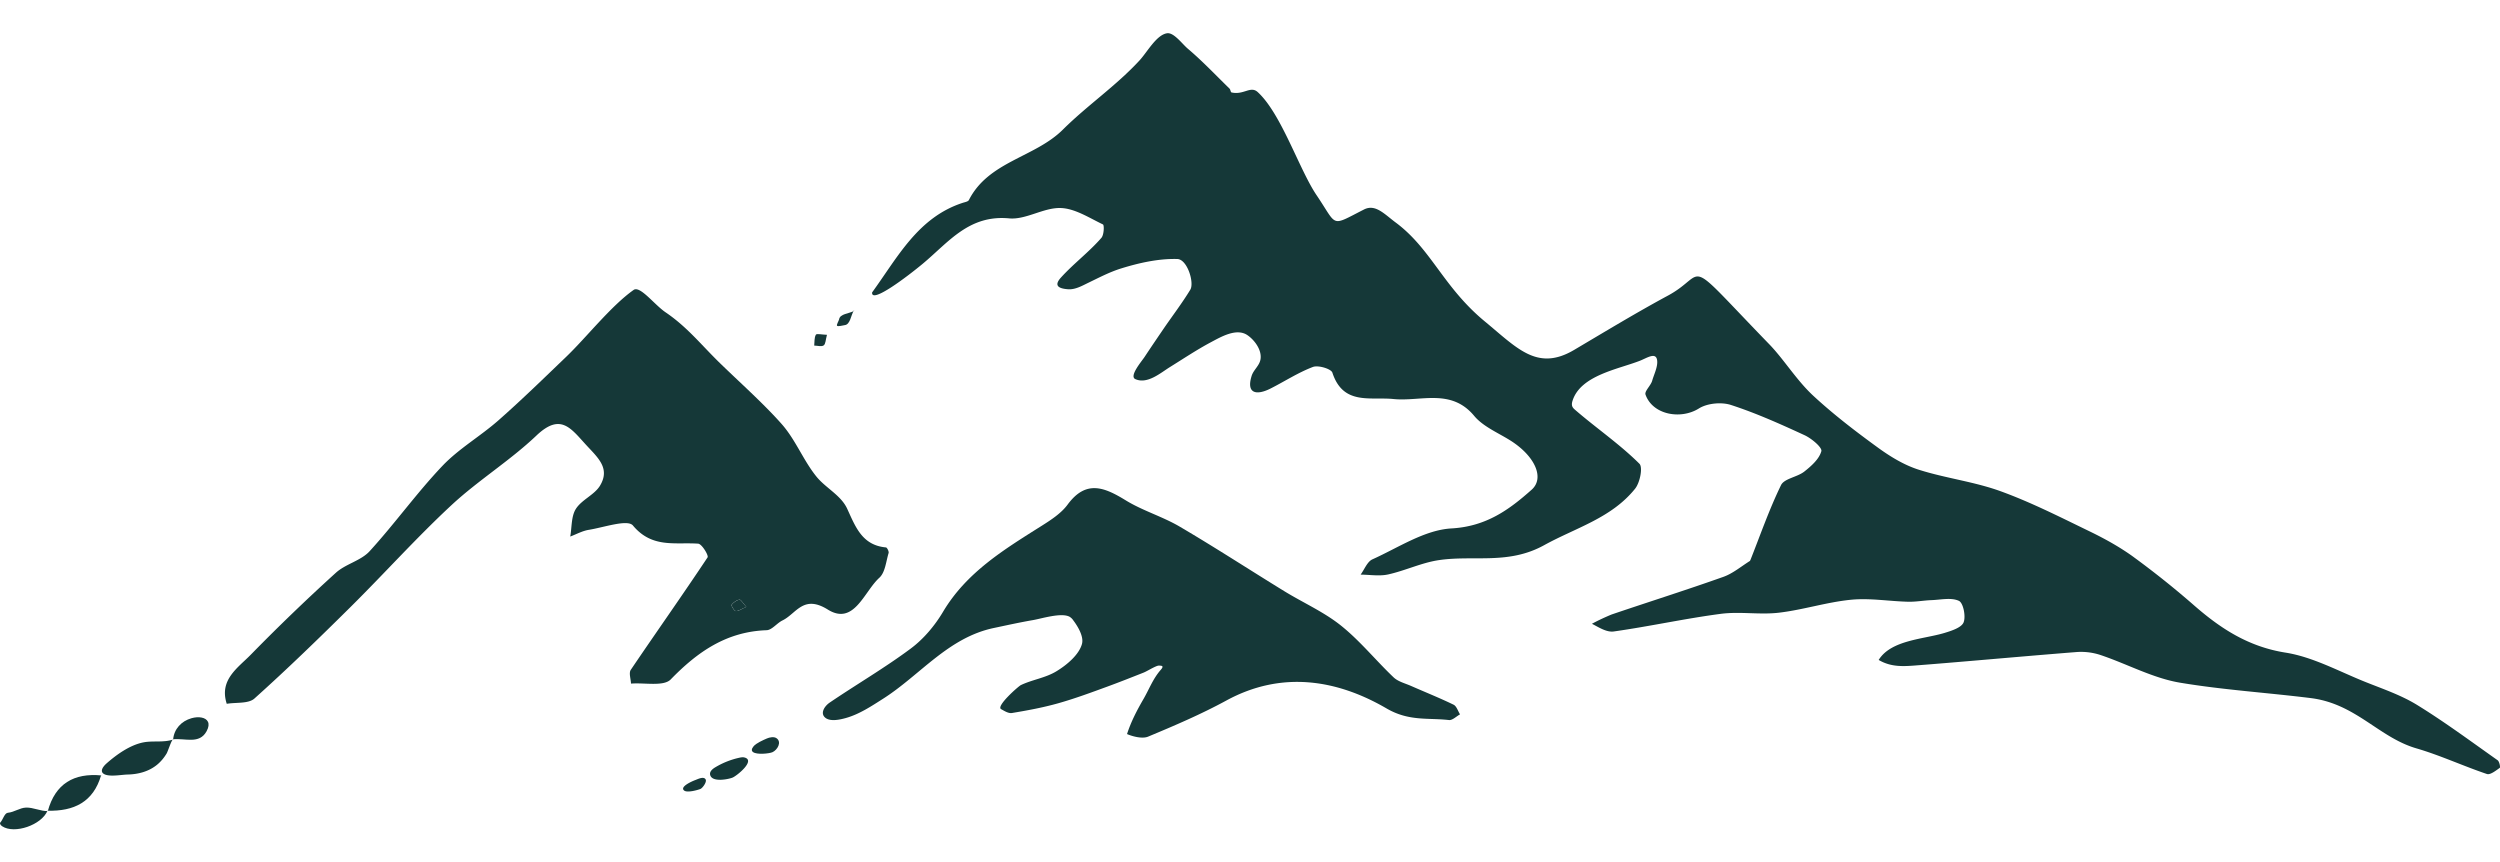 <?xml version="1.0" encoding="UTF-8" standalone="no"?>
<svg
   preserveAspectRatio="xMidYMid"
   data-bbox="10.501 71.502 179.001 56.998"
   viewBox="10.501 71.502 179.001 19.664"
   height="69"
   width="200"
   data-type="color"
   role="presentation"
   aria-hidden="true"
   version="1.1"
   id="svg36"
   xmlns="http://www.w3.org/2000/svg"
   xmlns:svg="http://www.w3.org/2000/svg">
  <defs
     id="defs4">
    <style
       id="style2">#comp-iia9pkey svg [data-color=&quot;1&quot;] {fill: #1E5250;}</style>
  </defs>
  <g
     id="g34"
     transform="translate(2.8119623e-4,-18.667)">
    <path
       d="m 135.806,109.286 c 0.721,-1.817 1.363,-3.673 2.216,-5.426 0.232,-0.476 1.159,-0.572 1.666,-0.971 0.502,-0.395 1.069,-0.899 1.222,-1.461 0.072,-0.262 -0.699,-0.912 -1.2,-1.143 -1.727,-0.797 -3.472,-1.582 -5.277,-2.167 -0.68,-0.22 -1.694,-0.123 -2.29,0.251 -1.31,0.822 -3.318,0.449 -3.823,-0.993 -0.085,-0.244 0.379,-0.64 0.479,-0.997 0.119,-0.425 0.394,-0.961 0.358,-1.408 -0.055,-0.692 -0.732,-0.215 -1.241,-0.016 -1.558,0.608 -4.228,1.04 -4.815,2.844 -0.045,0.138 -0.077,0.291 -0.023,0.426 0.042,0.105 0.131,0.184 0.217,0.258 1.509,1.304 3.173,2.436 4.589,3.846 0.257,0.256 0.038,1.352 -0.309,1.784 -1.689,2.107 -4.258,2.799 -6.516,4.047 -2.566,1.418 -5.051,0.696 -7.546,1.071 -1.228,0.184 -2.393,0.749 -3.614,1.021 -0.629,0.141 -1.317,0.019 -1.979,0.015 0.277,-0.375 0.474,-0.927 0.846,-1.094 1.859,-0.838 3.734,-2.104 5.661,-2.214 2.475,-0.142 4.106,-1.317 5.741,-2.773 0.952,-0.848 0.22,-2.433 -1.547,-3.537 -0.883,-0.552 -1.935,-0.986 -2.572,-1.752 -1.654,-1.989 -3.822,-1.007 -5.767,-1.202 -1.686,-0.169 -3.612,0.465 -4.383,-1.889 -0.09,-0.275 -1.015,-0.552 -1.393,-0.408 -1.057,0.4 -2.023,1.034 -3.039,1.547 -0.969,0.489 -1.756,0.396 -1.348,-0.91 0.138,-0.442 0.567,-0.726 0.637,-1.202 0.097,-0.652 -0.428,-1.366 -0.947,-1.716 -0.777,-0.524 -1.882,0.125 -2.595,0.504 -1.014,0.539 -1.969,1.178 -2.943,1.783 -0.674,0.418 -1.622,1.252 -2.481,0.864 -0.462,-0.209 0.459,-1.279 0.66,-1.584 0.441,-0.669 0.893,-1.332 1.345,-1.995 0.642,-0.941 1.337,-1.846 1.93,-2.82 0.304,-0.499 -0.214,-2.181 -0.929,-2.2 -1.337,-0.036 -2.724,0.273 -4.021,0.675 -0.817,0.253 -1.575,0.653 -2.342,1.023 -0.422,0.203 -0.936,0.505 -1.454,0.468 -0.741,-0.053 -1.018,-0.283 -0.508,-0.845 0.907,-1 2.006,-1.819 2.892,-2.838 0.183,-0.211 0.211,-0.91 0.107,-0.96 -0.986,-0.47 -2.008,-1.146 -3.035,-1.174 -1.22,-0.033 -2.488,0.854 -3.679,0.742 -2.887,-0.272 -4.341,1.713 -6.189,3.25 -1.078,0.896 -3.71,2.901 -3.622,2.05 1.845,-2.543 3.29,-5.374 6.497,-6.416 0.152,-0.049 0.374,-0.085 0.43,-0.195 1.414,-2.778 4.715,-3.041 6.732,-5.046 1.751,-1.74 3.839,-3.156 5.501,-4.968 0.543,-0.592 1.205,-1.823 1.96,-1.929 0.487,-0.068 1.072,0.756 1.485,1.106 1.049,0.888 1.997,1.894 2.984,2.855 0.072,0.07 0.078,0.26 0.143,0.275 0.873,0.204 1.362,-0.494 1.875,-0.026 1.694,1.546 2.97,5.545 4.221,7.392 1.525,2.251 0.947,2.256 3.392,1.015 0.815,-0.414 1.454,0.329 2.271,0.936 2.543,1.889 3.398,4.62 6.383,7.084 2.33,1.923 3.756,3.593 6.393,2.033 2.226,-1.316 4.439,-2.659 6.714,-3.887 2.982,-1.61 0.894,-3.075 7.262,3.492 1.026,1.058 1.953,2.577 3.144,3.68 1.447,1.34 3.026,2.548 4.624,3.71 0.889,0.647 1.879,1.25 2.917,1.581 1.921,0.613 3.968,0.856 5.858,1.54 2.194,0.795 4.292,1.864 6.398,2.884 1.094,0.53 2.173,1.129 3.153,1.842 a 63.845,63.845 0 0 1 4.362,3.491 c 1.9,1.653 3.877,2.926 6.501,3.342 1.973,0.313 3.836,1.35 5.732,2.106 1.251,0.499 2.554,0.942 3.691,1.642 1.983,1.221 3.859,2.614 5.763,3.958 0.127,0.09 0.209,0.505 0.153,0.545 -0.281,0.198 -0.682,0.52 -0.92,0.44 -1.699,-0.572 -3.338,-1.337 -5.055,-1.838 -2.683,-0.782 -4.327,-3.194 -7.555,-3.597 -3.096,-0.387 -6.262,-0.585 -9.355,-1.102 -1.939,-0.324 -3.76,-1.325 -5.652,-1.966 a 4.434,4.434 0 0 0 -1.723,-0.232 c -2.507,0.198 -5.012,0.418 -7.517,0.631 -1.232,0.105 -2.464,0.21 -3.696,0.305 -1.064,0.082 -2.025,0.206 -2.996,-0.367 0.889,-1.437 3.24,-1.484 4.726,-1.938 0.502,-0.153 1.209,-0.381 1.356,-0.756 0.169,-0.431 -0.025,-1.39 -0.337,-1.537 -0.542,-0.255 -1.297,-0.077 -1.961,-0.052 -0.562,0.021 -1.124,0.13 -1.684,0.115 -1.364,-0.034 -2.742,-0.275 -4.085,-0.142 -1.733,0.171 -3.426,0.723 -5.159,0.927 -1.372,0.161 -2.795,-0.098 -4.162,0.082 -2.564,0.337 -5.098,0.9 -7.66,1.262 -0.529,0.075 -1.108,-0.322 -1.565,-0.549 0.458,-0.251 0.927,-0.466 1.41,-0.667 2.666,-0.906 5.352,-1.752 8.004,-2.695 0.696,-0.248 1.295,-0.768 1.938,-1.163"
       fill="#153838"
       data-color="1"
       id="path6" />
    <path
       d="m 26.735,119.511 c -0.554,-1.718 0.797,-2.565 1.726,-3.516 a 141.416,141.416 0 0 1 6.087,-5.86 c 0.697,-0.634 1.794,-0.863 2.416,-1.543 1.804,-1.973 3.367,-4.167 5.206,-6.103 1.179,-1.242 2.726,-2.129 4.023,-3.272 1.663,-1.465 3.252,-3.015 4.852,-4.551 1.456,-1.398 3.196,-3.631 4.823,-4.783 0.461,-0.327 1.486,1.058 2.285,1.6 1.565,1.062 2.54,2.32 3.892,3.636 1.405,1.368 3.117,2.889 4.422,4.363 0.991,1.119 1.544,2.586 2.476,3.748 0.668,0.834 1.768,1.345 2.217,2.32 0.593,1.287 1.065,2.614 2.775,2.769 0.08,0.007 0.224,0.291 0.19,0.401 -0.185,0.61 -0.245,1.392 -0.663,1.771 -1.099,0.998 -1.814,3.445 -3.689,2.278 -1.76,-1.096 -2.248,0.29 -3.246,0.777 -0.403,0.196 -0.753,0.687 -1.139,0.701 -2.865,0.101 -4.934,1.537 -6.863,3.522 -0.51,0.524 -1.873,0.223 -2.845,0.301 -0.012,-0.334 -0.166,-0.763 -0.015,-0.986 1.82,-2.692 3.7,-5.345 5.498,-8.052 0.09,-0.136 -0.411,-0.964 -0.672,-0.982 -1.642,-0.116 -3.297,0.349 -4.673,-1.301 -0.383,-0.459 -2.081,0.137 -3.166,0.312 -0.455,0.074 -0.882,0.314 -1.322,0.479 0.12,-0.67 0.066,-1.451 0.405,-1.983 0.418,-0.657 1.335,-1.004 1.731,-1.667 0.739,-1.237 -0.154,-1.993 -0.984,-2.894 -1.112,-1.207 -1.839,-2.334 -3.575,-0.685 -1.896,1.801 -4.17,3.204 -6.087,4.986 -2.501,2.324 -4.787,4.875 -7.213,7.28 -2.252,2.232 -4.529,4.444 -6.889,6.56 -0.428,0.384 -1.308,0.265 -1.98,0.378 z m 37.201,-6.937 c -0.234,-0.256 -0.385,-0.53 -0.49,-0.514 -0.209,0.033 -0.427,0.198 -0.565,0.369 -0.038,0.047 0.186,0.44 0.301,0.445 0.205,0.011 0.418,-0.153 0.754,-0.3 z"
       fill="#153838"
       data-color="1"
       id="path8" />
    <path
       d="m 93.372,116.799 c -0.27,0.085 -0.771,0.397 -0.979,0.479 -0.863,0.341 -1.725,0.683 -2.595,1.002 -1.168,0.428 -2.338,0.861 -3.533,1.199 -1.081,0.305 -2.193,0.511 -3.302,0.695 -0.267,0.044 -0.558,-0.155 -0.782,-0.275 -0.384,-0.206 1.229,-1.634 1.415,-1.723 0.821,-0.395 1.752,-0.508 2.543,-0.988 0.756,-0.459 1.614,-1.182 1.83,-1.954 0.152,-0.544 -0.321,-1.299 -0.629,-1.705 a 0.821,0.821 0 0 0 -0.265,-0.25 c -0.597,-0.309 -1.987,0.135 -2.612,0.243 -0.942,0.163 -1.876,0.369 -2.811,0.567 -3.266,0.691 -5.268,3.371 -7.905,5.053 -0.827,0.527 -1.715,1.121 -2.685,1.392 -0.392,0.109 -1.073,0.269 -1.442,0 -0.422,-0.307 -0.111,-0.836 0.295,-1.111 1.924,-1.305 3.942,-2.481 5.803,-3.868 0.916,-0.683 1.715,-1.635 2.302,-2.622 1.69,-2.842 4.383,-4.468 7.057,-6.156 0.678,-0.428 1.404,-0.899 1.866,-1.526 1.325,-1.799 2.643,-1.233 4.167,-0.299 1.212,0.743 2.626,1.155 3.854,1.876 2.53,1.485 4.991,3.089 7.492,4.624 1.35,0.829 2.834,1.483 4.058,2.463 1.369,1.095 2.491,2.493 3.769,3.708 0.32,0.304 0.821,0.426 1.247,0.613 1.016,0.447 2.049,0.859 3.047,1.344 0.215,0.105 0.311,0.455 0.461,0.692 -0.264,0.144 -0.546,0.435 -0.791,0.407 -1.494,-0.172 -2.862,0.106 -4.471,-0.832 -3.54,-2.063 -7.506,-2.725 -11.471,-0.565 -1.803,0.982 -3.704,1.794 -5.601,2.585 -0.415,0.173 -1.124,-0.016 -1.508,-0.185 0.283,-0.882 0.714,-1.707 1.177,-2.506 0.415,-0.717 0.679,-1.458 1.239,-2.093 0.248,-0.282 0.081,-0.299 -0.126,-0.302 a 0.282,0.282 0 0 0 -0.114,0.018 z"
       fill="#153838"
       data-color="1"
       id="path10" />
    <path
       d="m 17.892,124.505 c -0.213,-0.175 -0.051,-0.467 0.251,-0.732 0.708,-0.623 1.648,-1.293 2.591,-1.488 0.708,-0.147 1.447,0.023 2.148,-0.206 -0.109,0.037 -0.356,0.837 -0.451,0.995 -0.183,0.303 -0.41,0.58 -0.684,0.805 -0.587,0.482 -1.336,0.682 -2.086,0.7 -0.452,0.011 -1.098,0.144 -1.534,0.033 a 0.6,0.6 0 0 1 -0.235,-0.107 z"
       fill="#153838"
       data-color="1"
       id="path12" />
    <path
       d="m 13.923,127.196 c 0.539,-1.963 1.87,-2.739 3.845,-2.551 l -0.025,-0.026 c -0.553,1.941 -1.962,2.6 -3.843,2.552 z"
       fill="#153838"
       data-color="1"
       id="path14" />
    <path
       d="m 13.9,127.171 c -0.413,1.018 -2.366,1.699 -3.247,1.111 -0.148,-0.099 -0.175,-0.219 -0.137,-0.258 0.197,-0.201 0.3,-0.684 0.551,-0.707 0.449,-0.04 0.85,-0.356 1.302,-0.371 0.501,-0.017 1.054,0.268 1.555,0.25 z"
       fill="#153838"
       data-color="1"
       id="path16" />
    <path
       d="m 25.391,120.805 c 0.076,0.162 0.059,0.386 -0.099,0.676 -0.521,0.956 -1.541,0.478 -2.421,0.577 l 0.025,0.028 c 0.059,-0.764 0.591,-1.332 1.316,-1.538 0.508,-0.144 1.028,-0.067 1.179,0.257 z"
       fill="#153838"
       data-color="1"
       id="path18" />
    <path
       d="m 64.415,122.969 c -0.111,-0.083 -0.122,-0.216 0.047,-0.416 0.187,-0.222 0.684,-0.44 0.953,-0.557 0.18,-0.079 0.491,-0.142 0.672,-0.025 0.421,0.273 0.072,0.857 -0.279,1.01 -0.233,0.101 -1.118,0.196 -1.393,-0.012 z"
       fill="#153838"
       data-color="1"
       id="path20" />
    <path
       d="m 61.363,124.655 a 0.341,0.341 0 0 1 -0.02,-0.073 c -0.039,-0.219 0.169,-0.398 0.36,-0.513 a 5.743,5.743 0 0 1 1.724,-0.69 c 0.123,-0.027 0.253,-0.051 0.375,-0.02 0.83,0.209 -0.55,1.325 -0.861,1.445 -0.32,0.123 -1.392,0.331 -1.578,-0.149 z"
       fill="#153838"
       data-color="1"
       id="path22" />
    <path
       d="m 60.996,124.891 a 0.211,0.211 0 0 1 0.032,0.048 c 0.09,0.177 -0.221,0.613 -0.382,0.676 -0.22,0.086 -0.925,0.276 -1.145,0.121 -0.393,-0.277 0.611,-0.698 0.777,-0.758 0.167,-0.06 0.558,-0.266 0.718,-0.087 z"
       fill="#153838"
       data-color="1"
       id="path24" />
    <path
       d="m 69.712,93.095 c -0.097,0.349 -0.093,0.659 -0.236,0.759 -0.153,0.107 -0.445,0.017 -0.677,0.013 0.03,-0.266 -0.003,-0.567 0.12,-0.78 0.055,-0.093 0.427,-0.003 0.793,0.008 z"
       fill="#153838"
       data-color="1"
       id="path26" />
    <path
       d="m 71.639,91.353 c -0.222,0.351 -0.252,1.011 -0.666,1.052 -0.104,0.01 -0.467,0.119 -0.538,0.044 -0.06,-0.062 0.131,-0.37 0.144,-0.455 0.06,-0.411 0.724,-0.41 1.086,-0.616 z"
       fill="#153838"
       data-color="1"
       id="path28" />
    <path
       d="m 135.834,109.259 -0.028,0.028 1.127,0.604"
       fill="#153838"
       data-color="1"
       id="path30" />
    <path
       d="m 63.936,112.574 c -0.336,0.146 -0.549,0.31 -0.754,0.301 -0.115,-0.005 -0.339,-0.398 -0.301,-0.445 0.138,-0.171 0.356,-0.337 0.565,-0.369 0.105,-0.017 0.256,0.257 0.49,0.513 z"
       fill="#153838"
       data-color="1"
       id="path32" />
  </g>
</svg>
